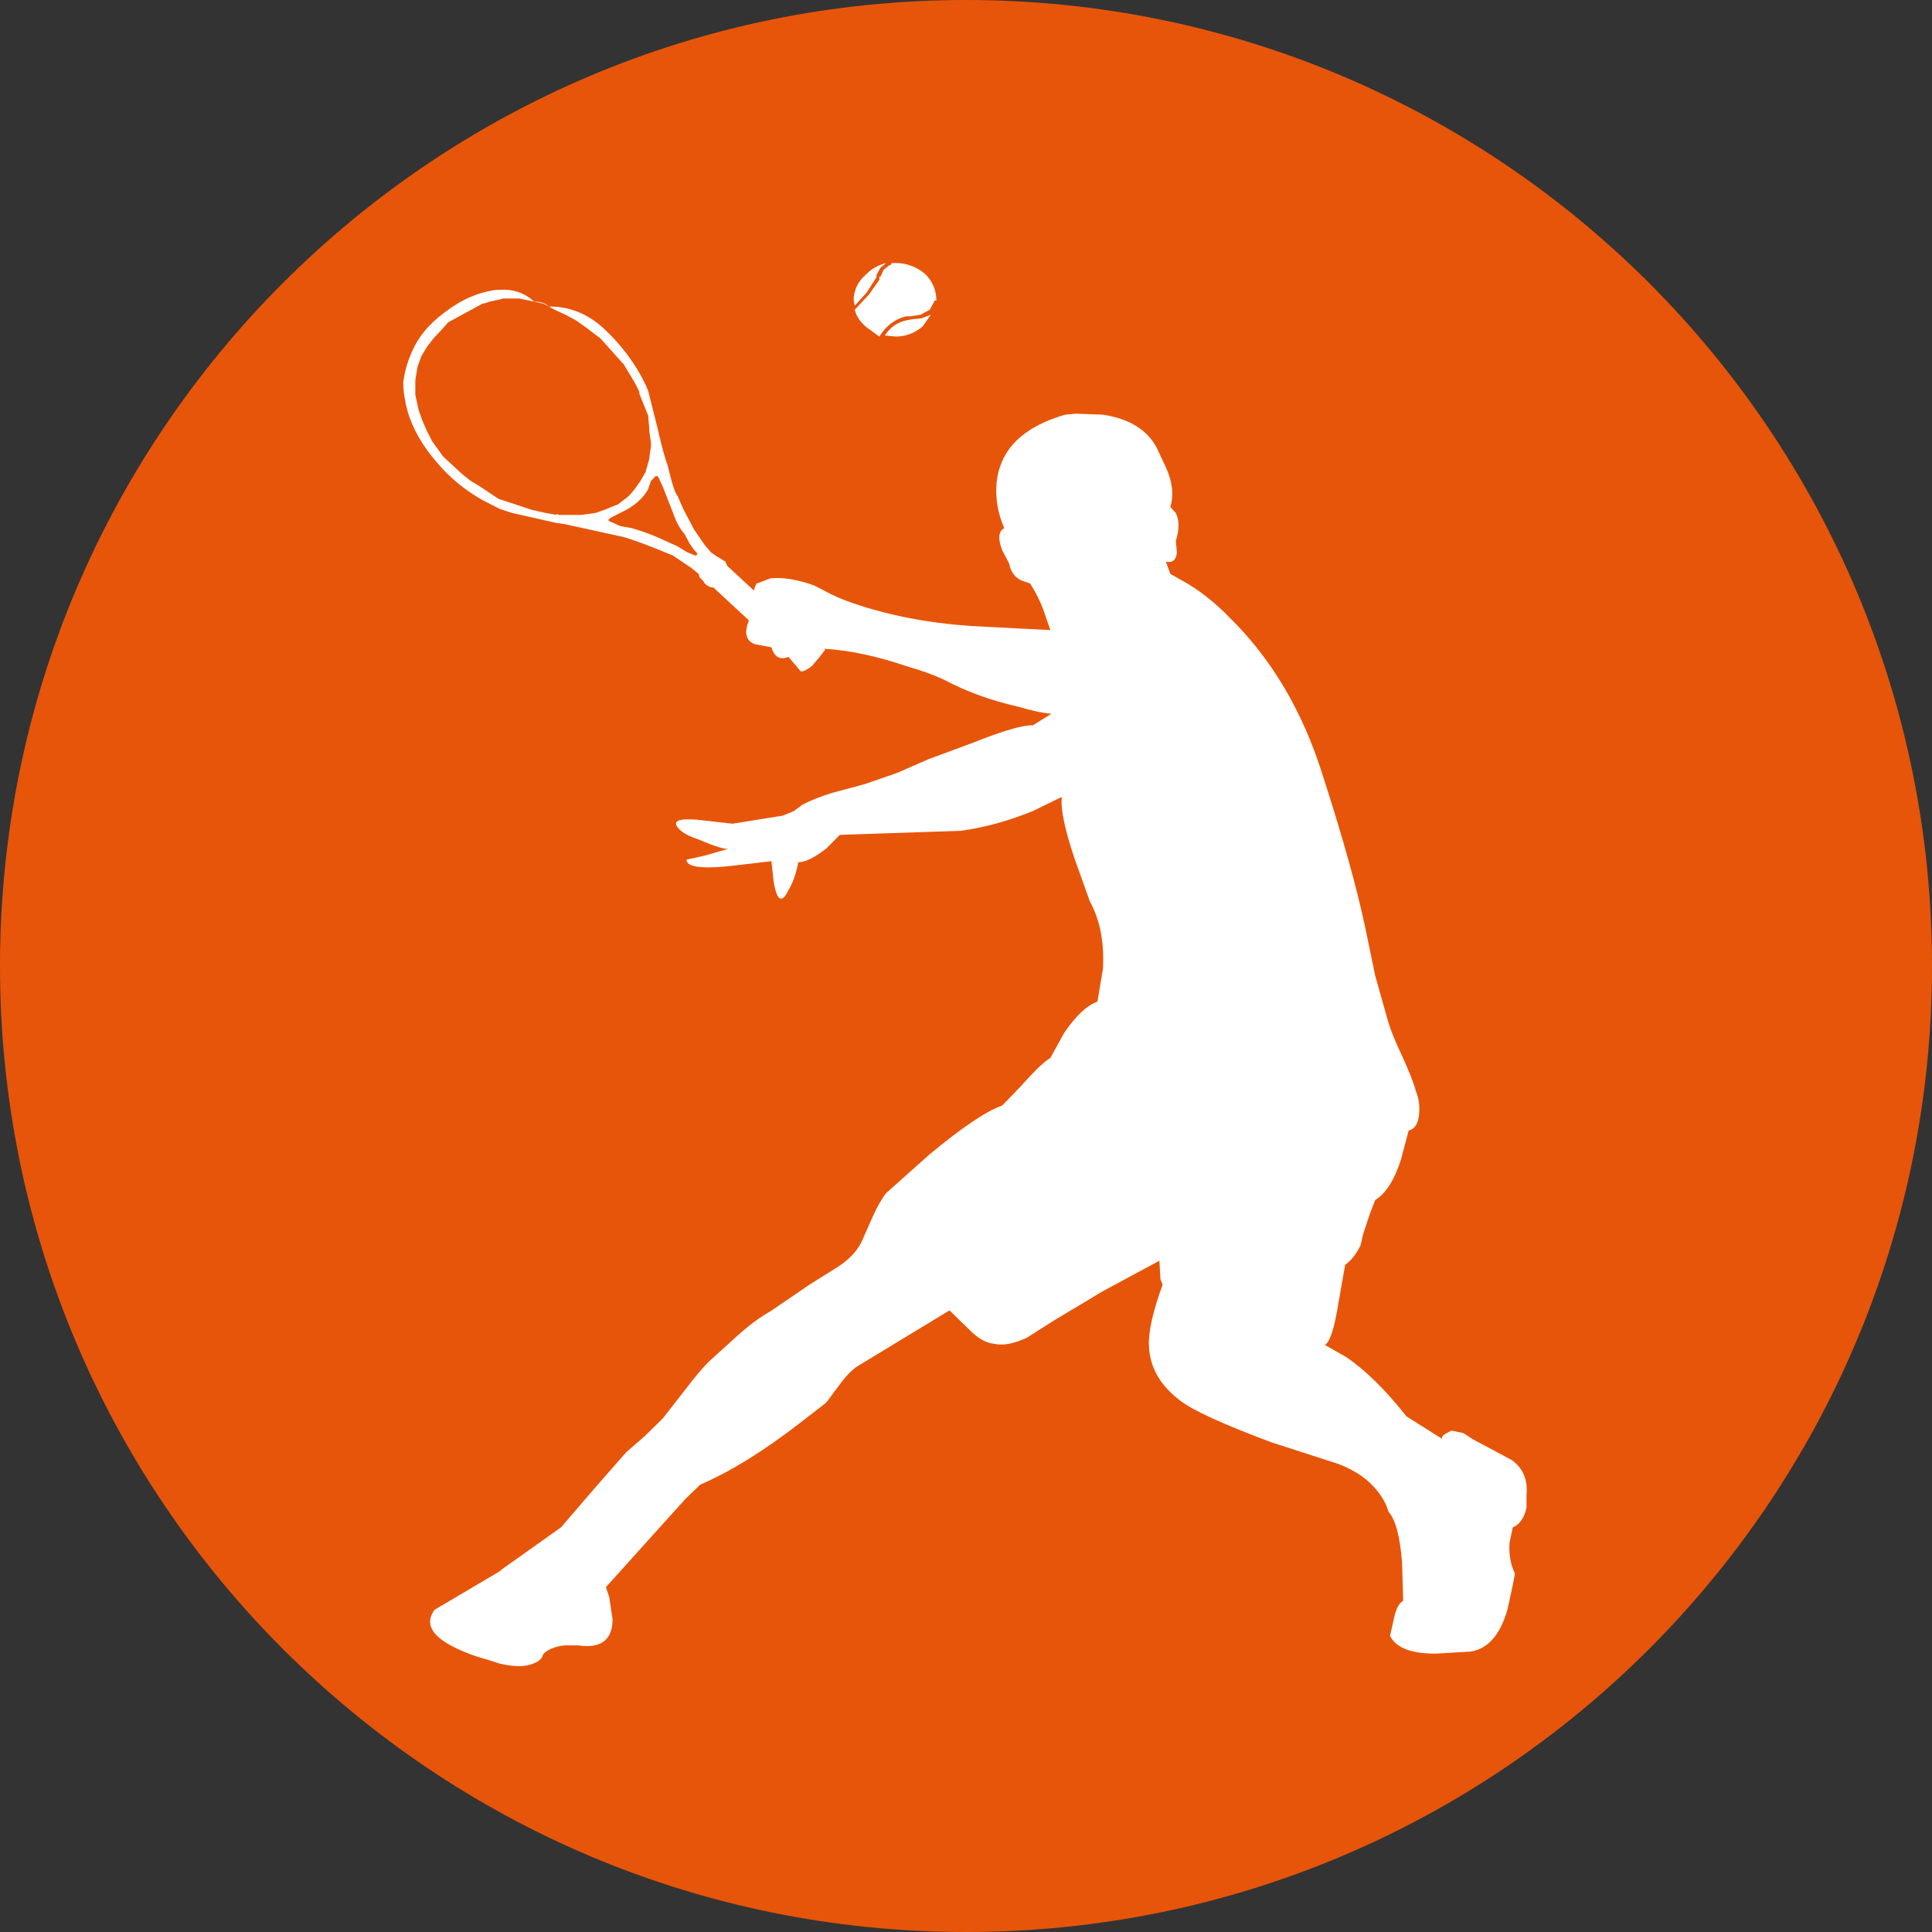 <svg xmlns="http://www.w3.org/2000/svg" xmlns:xlink="http://www.w3.org/1999/xlink" width="128" zoomAndPan="magnify" viewBox="0 0 96 96" height="128" preserveAspectRatio="xMidYMid meet" version="1.0"><rect x="0" y="0" width="96" height="96" fill="#333333" stroke="none"/><defs><clipPath id="f131816b35"><path d="M 48 0 C 21.492 0 0 21.492 0 48 C 0 74.508 21.492 96 48 96 C 74.508 96 96 74.508 96 48 C 96 21.492 74.508 0 48 0 Z M 48 0 " clip-rule="nonzero"/></clipPath><clipPath id="79a7e7a660"><path d="M 0 0 L 96 0 L 96 96 L 0 96 Z M 0 0 " clip-rule="nonzero"/></clipPath><clipPath id="e6190ea3ea"><path d="M 48 0 C 21.492 0 0 21.492 0 48 C 0 74.508 21.492 96 48 96 C 74.508 96 96 74.508 96 48 C 96 21.492 74.508 0 48 0 Z M 48 0 " clip-rule="nonzero"/></clipPath><clipPath id="6ebc6cad73"><rect x="0" width="96" y="0" height="96"/></clipPath><clipPath id="20d99309c8"><path d="M 20.035 13.043 L 76 13.043 L 76 82.793 L 20.035 82.793 Z M 20.035 13.043 " clip-rule="nonzero"/></clipPath></defs><g clip-path="url(#f131816b35)"><g transform="matrix(1, 0, 0, 1, 0, -0)"><g clip-path="url(#6ebc6cad73)"><g clip-path="url(#79a7e7a660)"><g clip-path="url(#e6190ea3ea)"><rect x="-21.12" width="138.24" fill="#e7550a" height="138.24" y="-21.12" fill-opacity="1"/></g></g></g></g></g><g clip-path="url(#20d99309c8)"><path fill="#ffffff" d="M 25.809 14.832 L 24.992 14.832 L 24.828 14.883 L 24.367 14.98 L 24.039 15.082 L 23.984 15.082 L 22.27 16.016 L 21.914 16.418 L 21.535 16.82 L 21.207 17.25 L 20.934 17.703 L 20.746 18.23 L 20.637 18.887 L 20.637 19.617 L 20.801 20.371 L 20.988 20.902 L 21.207 21.406 L 21.48 21.934 L 22.023 22.688 L 22.922 23.52 L 23.359 23.875 L 23.82 24.152 L 24.719 24.754 L 24.828 24.805 L 26.434 25.336 L 27.09 25.484 L 27.66 25.586 L 27.66 25.535 L 27.77 25.586 L 28.887 25.586 L 29.594 25.488 L 30.164 25.285 L 30.273 25.234 L 30.711 25.059 L 31.172 24.707 L 31.281 24.605 L 31.5 24.355 L 31.824 23.898 L 32.098 23.422 L 32.098 23.371 L 32.262 22.816 L 32.262 22.766 L 32.344 22.188 L 32.344 21.984 L 32.262 21.406 L 32.262 21.305 L 32.207 20.652 L 31.77 19.566 L 31.77 19.469 L 31.555 19.039 L 30.98 18.082 L 30.926 18.031 L 29.84 16.82 L 29.047 16.219 L 28.613 15.914 L 28.094 15.637 L 27.551 15.387 L 27.277 15.234 C 28.148 15.219 28.957 15.496 29.703 16.066 C 30.191 16.469 30.664 16.965 31.117 17.551 C 31.59 18.176 31.953 18.797 32.207 19.418 L 32.668 21.254 C 32.887 22.211 33.051 22.816 33.16 23.07 L 33.324 23.723 C 33.449 24.211 33.566 24.523 33.676 24.656 L 33.949 25.285 L 34.492 26.32 L 35.012 27.074 L 35.336 27.453 L 35.555 27.605 L 36.047 27.906 L 36.129 28.109 L 36.617 28.562 L 37.461 29.344 C 37.535 29.074 37.59 28.957 37.625 28.988 L 38.277 28.738 C 38.879 28.672 39.602 28.789 40.457 29.09 L 40.945 29.344 C 41.363 29.578 41.844 29.789 42.391 29.973 C 44.148 30.578 46.102 30.957 48.242 31.105 L 52.191 31.309 L 51.973 30.68 C 51.793 30.09 51.527 29.527 51.184 28.992 L 50.746 28.84 C 50.422 28.688 50.223 28.414 50.148 28.008 L 49.793 27.328 C 49.578 26.758 49.613 26.398 49.902 26.246 C 49.578 25.508 49.449 24.742 49.523 23.953 C 49.703 22.324 50.84 21.207 52.926 20.605 L 53.469 20.555 L 54.805 20.605 C 56.109 20.805 57 21.352 57.473 22.242 L 57.934 23.227 C 58.262 23.945 58.336 24.602 58.152 25.188 L 58.426 25.492 C 58.605 25.859 58.605 26.324 58.426 26.879 L 58.48 27.457 C 58.445 27.824 58.262 27.977 57.934 27.91 L 58.152 28.516 L 58.996 28.992 C 59.723 29.43 60.402 29.977 61.039 30.629 C 63.164 32.695 64.723 35.324 65.723 38.516 C 66.719 41.605 67.43 44.141 67.844 46.121 L 68.336 48.492 L 68.988 50.809 C 69.117 51.227 69.344 51.781 69.668 52.469 C 70.031 53.262 70.258 53.84 70.352 54.207 C 70.496 54.562 70.551 54.938 70.516 55.344 C 70.477 55.828 70.305 56.105 69.996 56.172 L 69.617 57.609 C 69.289 58.633 68.863 59.305 68.336 59.625 L 68.062 60.328 L 67.738 61.312 L 67.602 61.891 C 67.383 62.328 67.129 62.645 66.84 62.848 L 66.512 64.711 C 66.312 65.988 66.086 66.691 65.832 66.828 L 66.895 67.434 C 67.855 68.086 68.852 69.07 69.887 70.379 L 71.684 71.512 C 71.613 71.445 71.648 71.363 71.793 71.262 L 72.121 71.086 L 72.719 71.211 L 73.184 71.516 L 75.113 72.547 C 75.68 72.949 75.922 73.531 75.852 74.285 L 75.852 74.914 C 75.742 75.418 75.516 75.746 75.168 75.898 L 75.008 76.652 C 74.969 77.242 75.062 77.754 75.277 78.188 L 75.168 78.77 L 74.898 80.004 C 74.535 81.246 73.926 81.934 73.074 82.066 L 71.332 82.168 C 70.113 82.168 69.359 81.875 69.07 81.285 L 69.234 80.555 C 69.344 79.984 69.508 79.648 69.723 79.547 L 69.668 77.633 C 69.562 76.324 69.336 75.484 68.988 75.113 C 68.918 74.828 68.77 74.535 68.555 74.234 C 68.082 73.578 67.402 73.082 66.512 72.746 L 63.164 71.664 C 60.785 70.773 59.277 70.086 58.645 69.598 C 57.645 68.84 57.129 67.934 57.09 66.875 C 57.055 66.188 57.281 65.172 57.773 63.828 L 57.664 63.578 L 57.609 62.645 L 54.805 64.156 L 52.41 65.59 L 51.02 66.473 C 50.367 66.773 49.832 66.875 49.414 66.773 C 49.016 66.742 48.605 66.516 48.188 66.094 L 47.18 65.113 L 42.742 67.805 C 42.434 67.973 42.117 68.277 41.789 68.711 L 41.055 69.695 L 39.723 70.727 C 37.941 72.105 36.301 73.121 34.793 73.773 L 34.059 74.48 L 31.879 76.898 L 30.109 78.863 L 30.273 79.367 L 30.438 80.449 C 30.438 81.488 29.863 81.926 28.723 81.758 L 28.039 81.758 C 27.531 81.824 27.18 81.977 26.98 82.211 C 26.941 82.414 26.781 82.562 26.488 82.664 C 26.109 82.832 25.555 82.832 24.828 82.664 L 24.203 82.461 C 23.566 82.293 22.996 82.074 22.488 81.809 C 21.414 81.254 21.117 80.648 21.59 79.992 L 24.828 78.078 L 24.938 77.98 L 27.879 75.891 L 29.484 74.023 L 31.117 72.16 L 32.043 71.355 L 32.941 70.473 L 34.059 69.039 C 34.531 68.418 34.922 67.957 35.23 67.652 L 36.672 66.344 C 37.234 65.84 37.77 65.445 38.277 65.16 L 40.238 63.824 L 41.68 62.918 C 42.207 62.566 42.578 62.172 42.797 61.734 L 43.344 60.5 C 43.578 59.98 43.805 59.578 44.023 59.293 L 46.199 57.352 C 47.816 56.012 49.016 55.203 49.793 54.938 L 50.746 53.953 C 51.383 53.23 51.863 52.77 52.191 52.57 L 52.871 51.336 C 53.453 50.477 54.004 49.957 54.531 49.773 L 54.805 48.137 C 54.875 46.824 54.66 45.711 54.152 44.785 L 53.414 42.719 C 52.906 41.227 52.691 40.184 52.762 39.598 L 51.32 40.301 C 50.121 40.789 48.934 41.117 47.754 41.281 L 41.734 41.484 L 41.055 42.164 C 40.473 42.617 40.012 42.844 39.668 42.844 C 39.559 43.414 39.395 43.875 39.176 44.23 C 38.852 44.918 38.605 44.773 38.441 43.801 L 38.332 42.793 L 36.18 43.043 C 34.801 43.18 34.113 43.07 34.113 42.715 L 35.012 42.516 L 36.234 42.164 C 36.074 42.23 35.566 42.078 34.711 41.711 C 34.238 41.559 33.914 41.383 33.73 41.18 C 33.387 40.809 33.676 40.66 34.602 40.727 L 36.398 40.93 L 38.902 40.527 L 39.449 40.301 L 39.855 39.996 C 40.219 39.797 40.719 39.594 41.355 39.395 L 42.961 38.965 L 44.566 38.41 L 46.121 37.73 L 48.352 36.902 C 49.875 36.297 50.867 36.012 51.32 36.043 L 52.246 35.465 C 51.809 35.434 51.258 35.312 50.586 35.113 C 49.242 34.809 48.016 34.363 46.91 33.777 C 46.418 33.543 45.793 33.316 45.031 33.098 C 43.543 32.594 42.18 32.305 40.945 32.238 L 41 32.289 L 40.727 32.641 L 40.348 33.094 C 40.059 33.312 39.867 33.398 39.777 33.348 L 39.613 33.145 L 39.176 32.641 C 38.758 32.809 38.477 32.648 38.332 32.164 L 37.516 32.012 C 37.062 31.844 36.961 31.449 37.215 30.828 L 35.445 29.191 C 35.301 29.191 35.156 29.125 35.012 28.988 L 34.957 28.887 L 34.766 28.688 L 34.711 28.512 L 34.332 28.207 L 33.434 27.602 C 32.18 27.082 31.344 26.773 30.926 26.672 L 28.039 26.039 L 27.66 25.988 L 25.426 25.484 L 24.828 25.285 L 23.984 24.855 C 23.094 24.352 22.332 23.723 21.699 22.965 C 20.988 22.145 20.508 21.305 20.254 20.449 C 20.109 19.895 20.035 19.406 20.035 18.988 C 20.109 18.484 20.234 18.02 20.418 17.602 C 20.727 16.812 21.281 16.125 22.078 15.535 C 22.895 14.898 23.758 14.52 24.664 14.402 L 24.828 14.402 C 25.48 14.352 26.055 14.547 26.543 14.984 M 26.98 15.082 L 27.09 15.133 L 27.277 15.234 C 27.098 15.066 26.852 14.984 26.543 14.984 L 25.809 14.832 L 26.98 15.082 M 43.914 13.172 L 43.75 13.297 L 43.559 13.652 L 43.559 13.75 L 43.504 13.852 L 43.07 14.531 L 42.473 15.188 L 42.418 14.934 C 42.418 14.414 42.633 13.969 43.07 13.602 C 43.324 13.348 43.641 13.172 44.023 13.07 L 43.914 13.172 M 44.242 13.172 L 44.297 13.121 L 44.297 13.07 L 44.512 13.07 C 45.039 13.07 45.52 13.246 45.957 13.602 C 46.336 13.969 46.527 14.414 46.527 14.938 L 46.418 14.938 L 46.418 14.984 L 46.199 15.391 L 45.738 15.641 L 45.246 15.715 L 45.031 15.715 C 44.469 15.852 44.023 16.188 43.695 16.723 L 43.07 16.27 C 42.742 16 42.543 15.707 42.473 15.387 L 42.523 15.34 L 43.18 14.633 L 43.695 13.902 L 43.695 13.75 L 43.75 13.75 L 43.914 13.398 L 44.078 13.273 C 44.148 13.207 44.203 13.172 44.242 13.172 M 45.301 15.867 L 45.793 15.816 L 46.254 15.641 L 45.848 16.219 C 45.449 16.555 45.004 16.723 44.512 16.723 L 43.969 16.672 C 44.223 16.27 44.578 16.02 45.031 15.918 L 45.301 15.867 M 30.328 25.738 L 30.219 25.84 L 30.273 25.891 L 30.816 26.141 L 31.391 26.242 C 32.023 26.426 32.578 26.637 33.051 26.871 L 33.621 27.125 L 34.168 27.453 L 34.547 27.602 L 34.602 27.602 L 34.656 27.504 L 34.492 27.328 L 34.277 27.023 L 34.004 26.52 C 33.785 26.27 33.613 25.957 33.484 25.59 L 32.941 24.203 L 32.723 23.723 C 32.688 23.656 32.633 23.641 32.562 23.672 L 32.344 23.898 L 32.207 24.305 C 31.988 24.707 31.625 25.051 31.117 25.336 L 30.711 25.539 L 30.328 25.738 " fill-opacity="1" fill-rule="nonzero"/></g></svg>